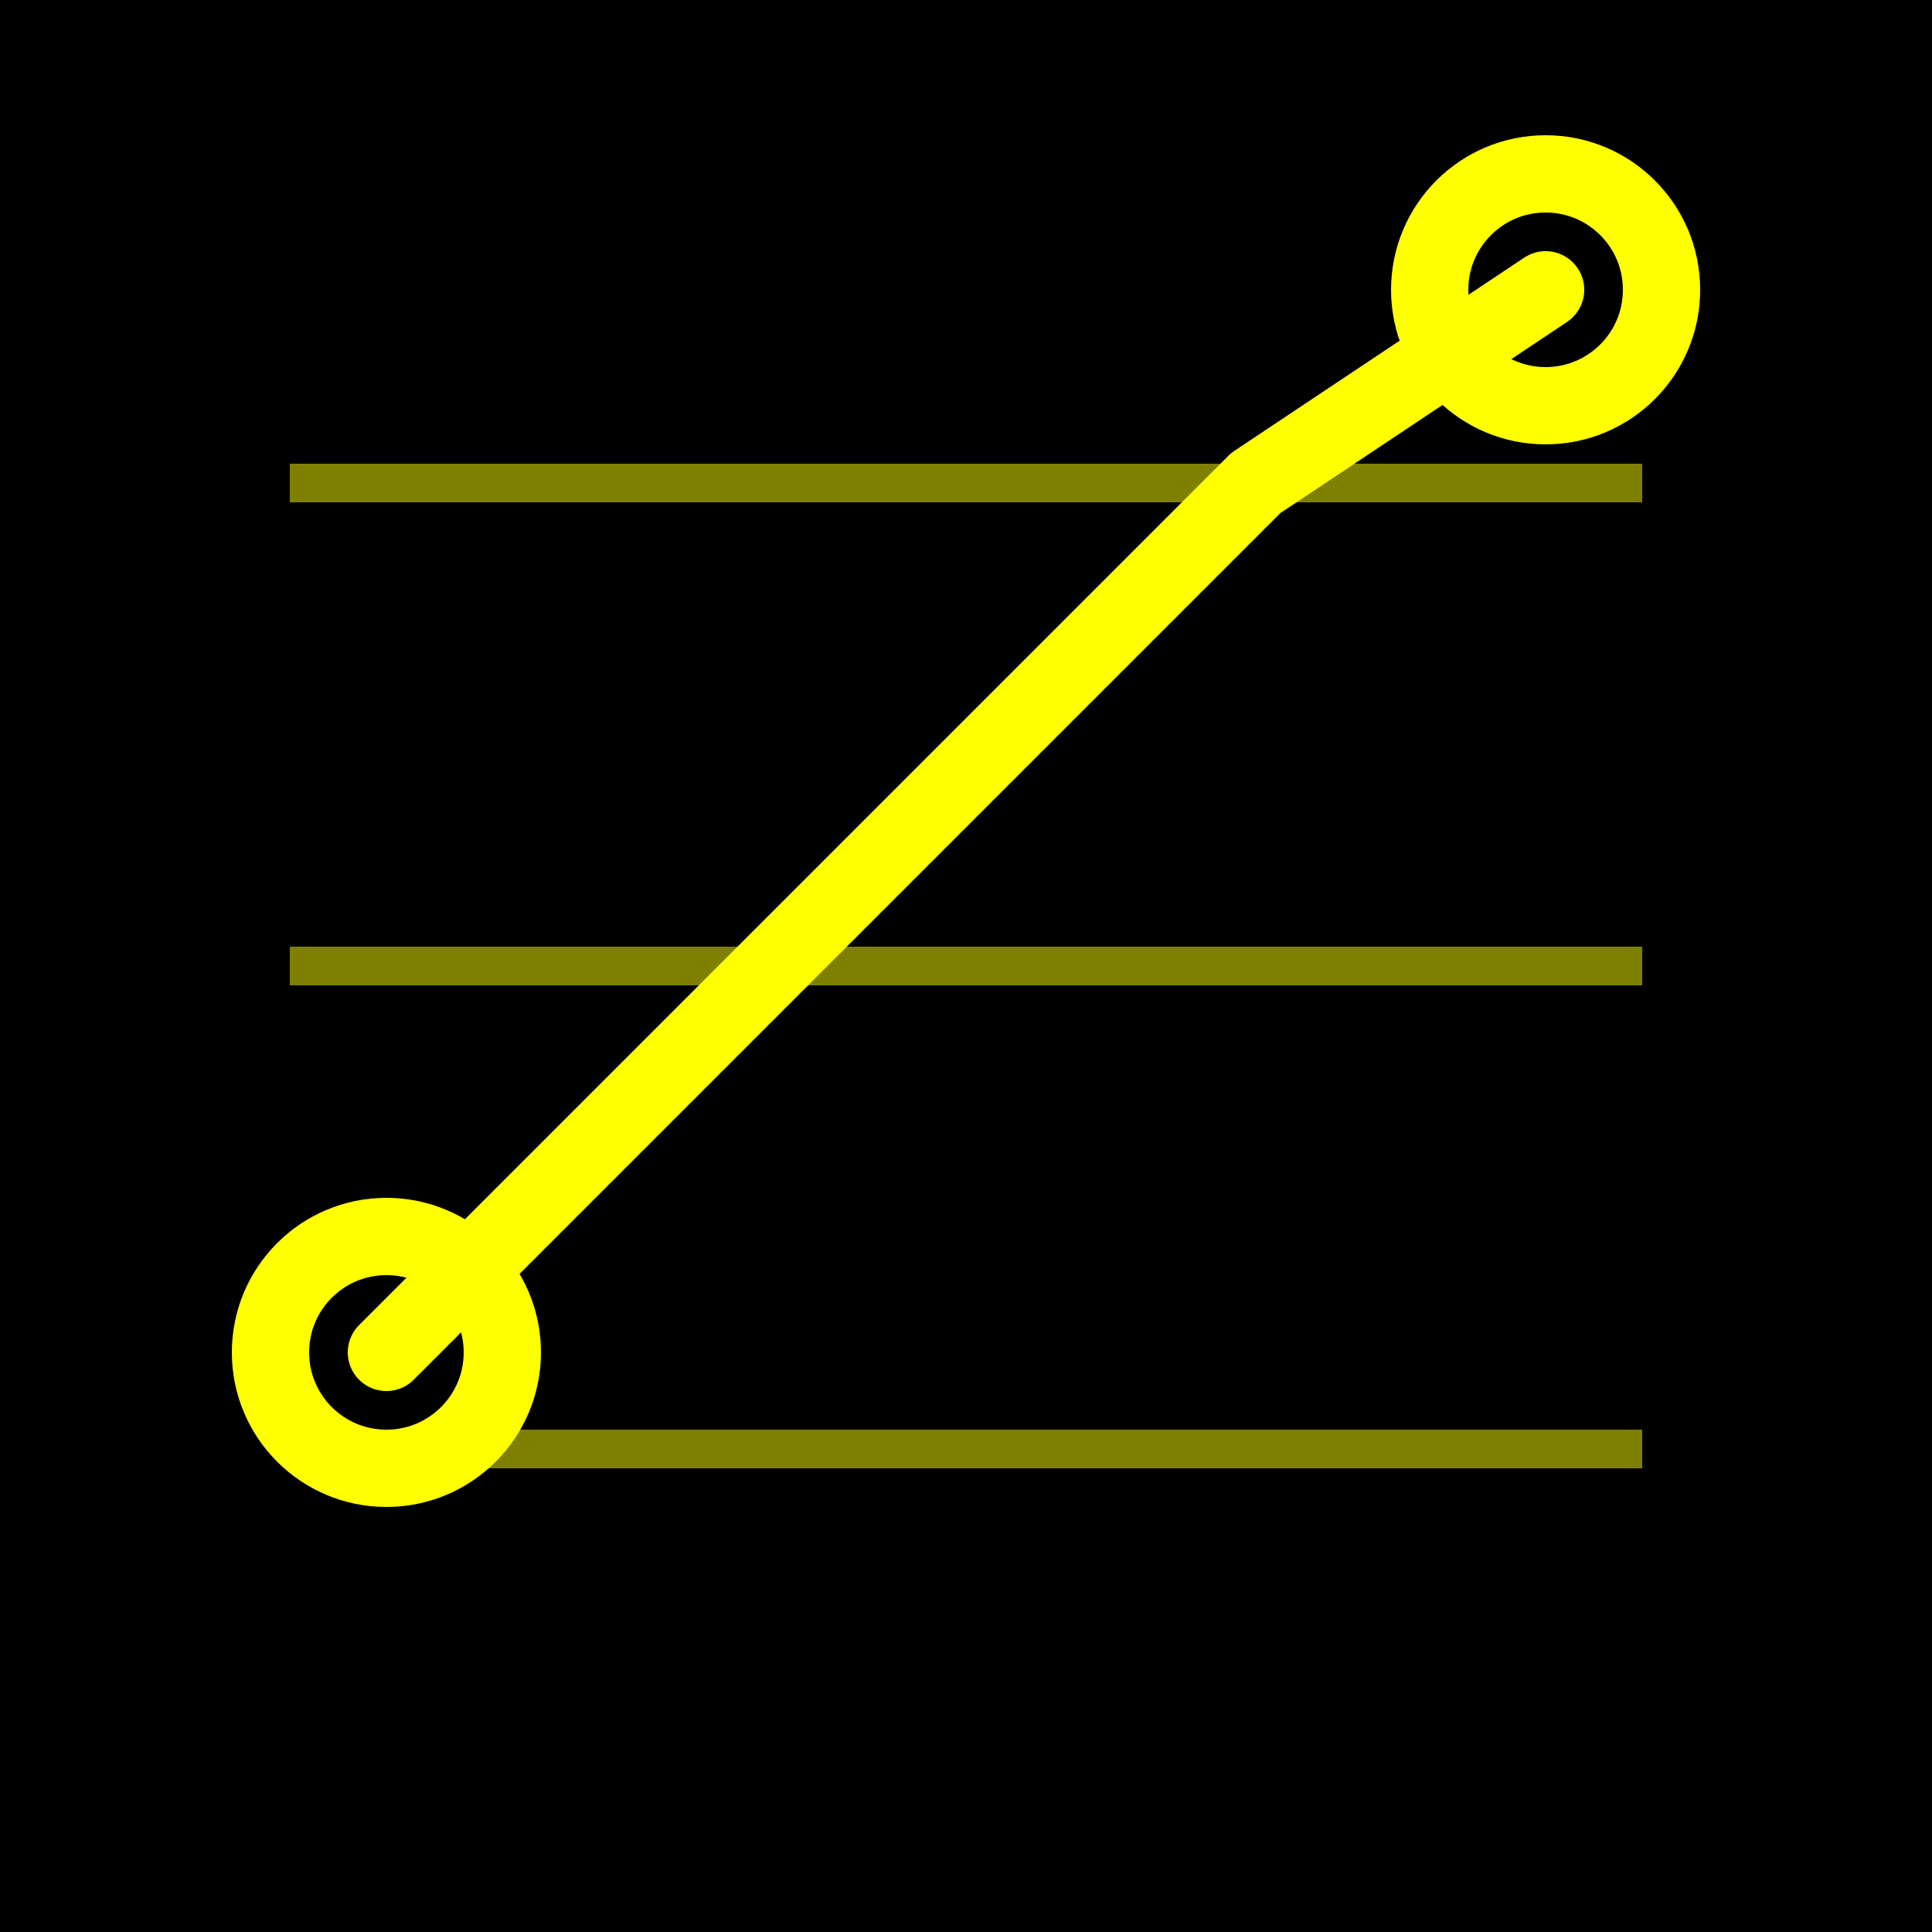 <svg xmlns="http://www.w3.org/2000/svg" viewBox="0 0 100 100">
  <rect width="100" height="100" fill="#000000"/>
  <g stroke="#ffff00" stroke-width="4" fill="none">
    <!-- Upward trending chart -->
    <polyline points="20,70 35,55 50,40 65,25 80,15" stroke-linecap="round" stroke-linejoin="round"/>
    <!-- Analytics node -->
    <circle cx="80" cy="15" r="6"/>
    <circle cx="20" cy="70" r="6"/>
    <!-- Grid lines -->
    <line x1="15" y1="75" x2="85" y2="75" stroke-width="2" opacity="0.5"/>
    <line x1="15" y1="50" x2="85" y2="50" stroke-width="2" opacity="0.5"/>
    <line x1="15" y1="25" x2="85" y2="25" stroke-width="2" opacity="0.5"/>
  </g>
</svg>
